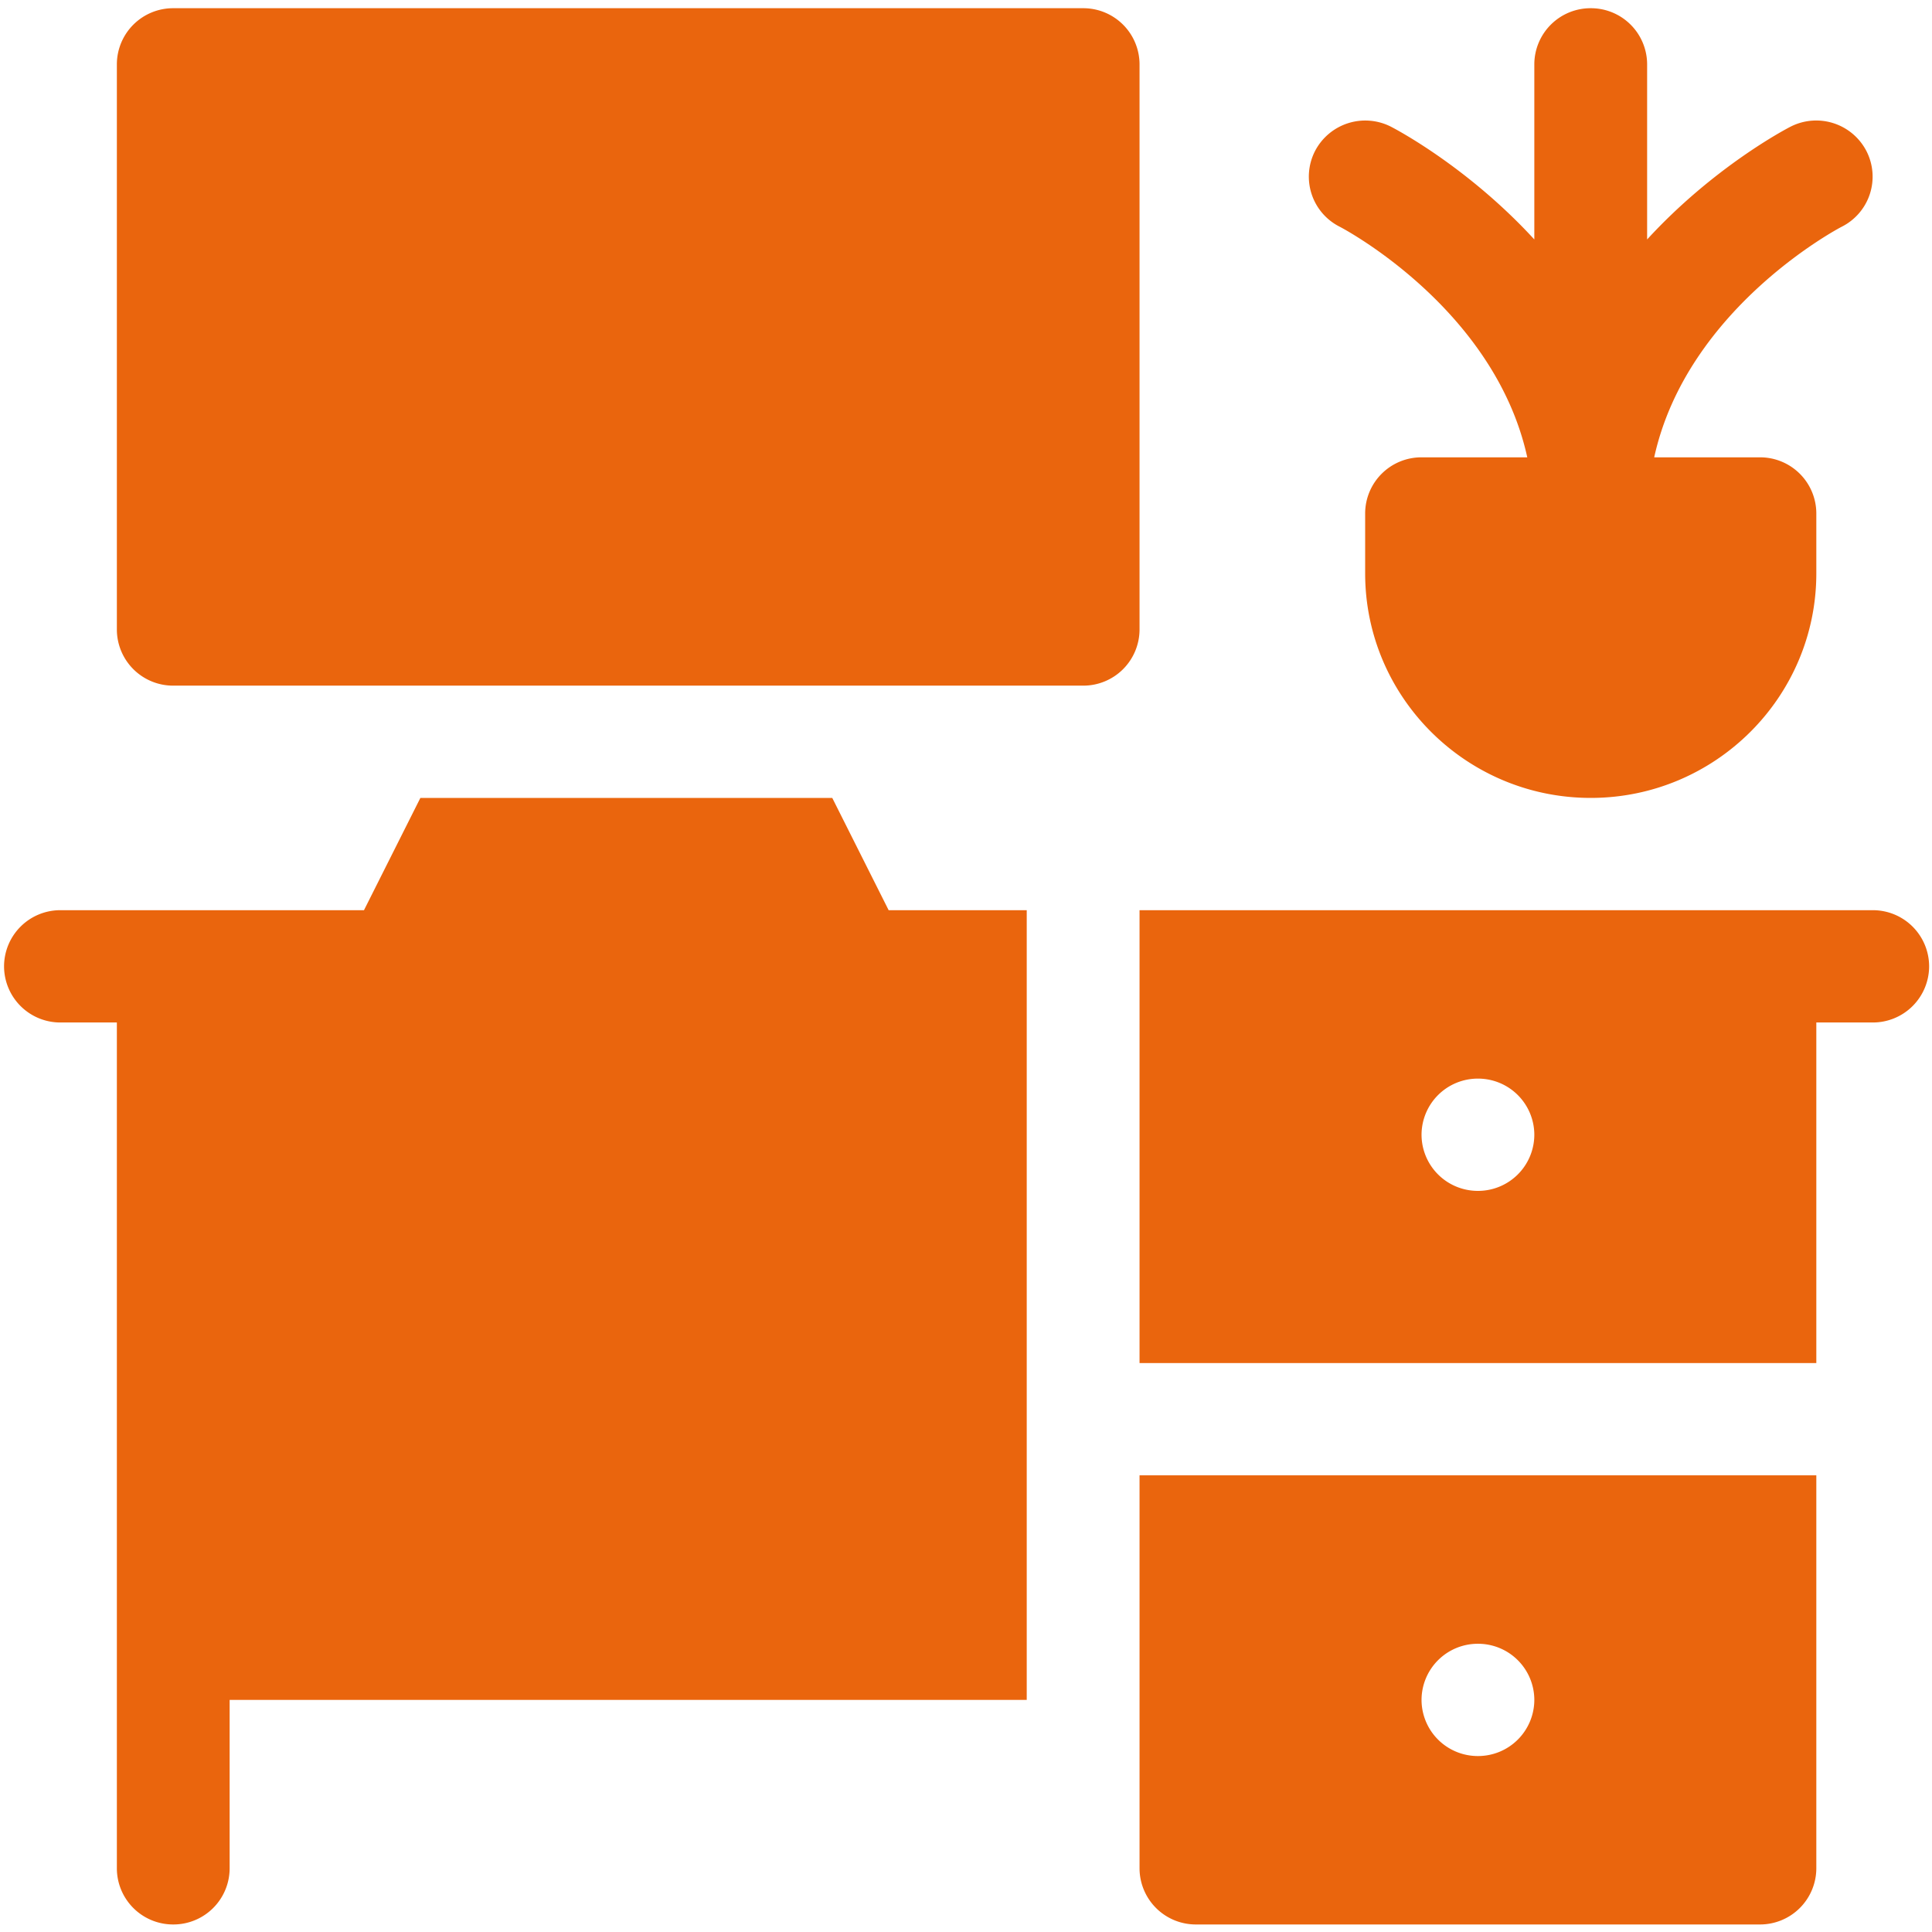 <svg xmlns:xlink="http://www.w3.org/1999/xlink" xmlns="http://www.w3.org/2000/svg" width="80" height="80"><path fill-rule="evenodd" fill="#EA650D" d="M77.546 42.339H75.21v14.102H47.186V37.689h30.36a2.329 2.329 0 012.335 2.325 2.329 2.329 0 01-2.335 2.325zm-16.348 2.324a2.33 2.33 0 00-2.335 2.325 2.33 2.33 0 002.335 2.324 2.33 2.33 0 002.335-2.324 2.33 2.33 0 00-2.335-2.325zM76.261 9.389c-.073.036-6.404 3.35-7.764 9.548h4.378a2.328 2.328 0 012.335 2.324v2.48c0 5.128-4.19 9.299-9.341 9.299-5.152 0-9.341-4.171-9.341-9.299v-2.48a2.328 2.328 0 012.335-2.324h4.378c-1.36-6.198-7.691-9.512-7.765-9.548a2.322 2.322 0 01-1.031-3.12 2.344 2.344 0 013.127-1.035c.23.115 3.21 1.685 5.961 4.681V2.664A2.329 2.329 0 0165.869.34a2.328 2.328 0 012.335 2.324v7.251c2.751-2.996 5.731-4.566 5.962-4.681a2.34 2.34 0 013.126 1.035 2.321 2.321 0 01-1.031 3.12zm-31.41 19.002H7.174a2.329 2.329 0 01-2.335-2.325V2.664A2.328 2.328 0 017.174.34h37.677a2.328 2.328 0 012.335 2.324v23.402a2.329 2.329 0 01-2.335 2.325zM17.407 33.04h17.055l2.335 4.649h5.718v32.7H9.509v6.974a2.328 2.328 0 01-2.335 2.325 2.328 2.328 0 01-2.335-2.325V42.339H2.503a2.329 2.329 0 01-2.335-2.325 2.329 2.329 0 012.335-2.325h12.569l2.335-4.649zM75.21 77.363a2.33 2.33 0 01-2.335 2.325H49.521a2.33 2.33 0 01-2.335-2.325V61.091H75.21v16.272zm-14.012-9.298a2.329 2.329 0 00-2.335 2.324 2.33 2.33 0 002.335 2.325 2.33 2.33 0 002.335-2.325 2.329 2.329 0 00-2.335-2.324z"></path></svg>